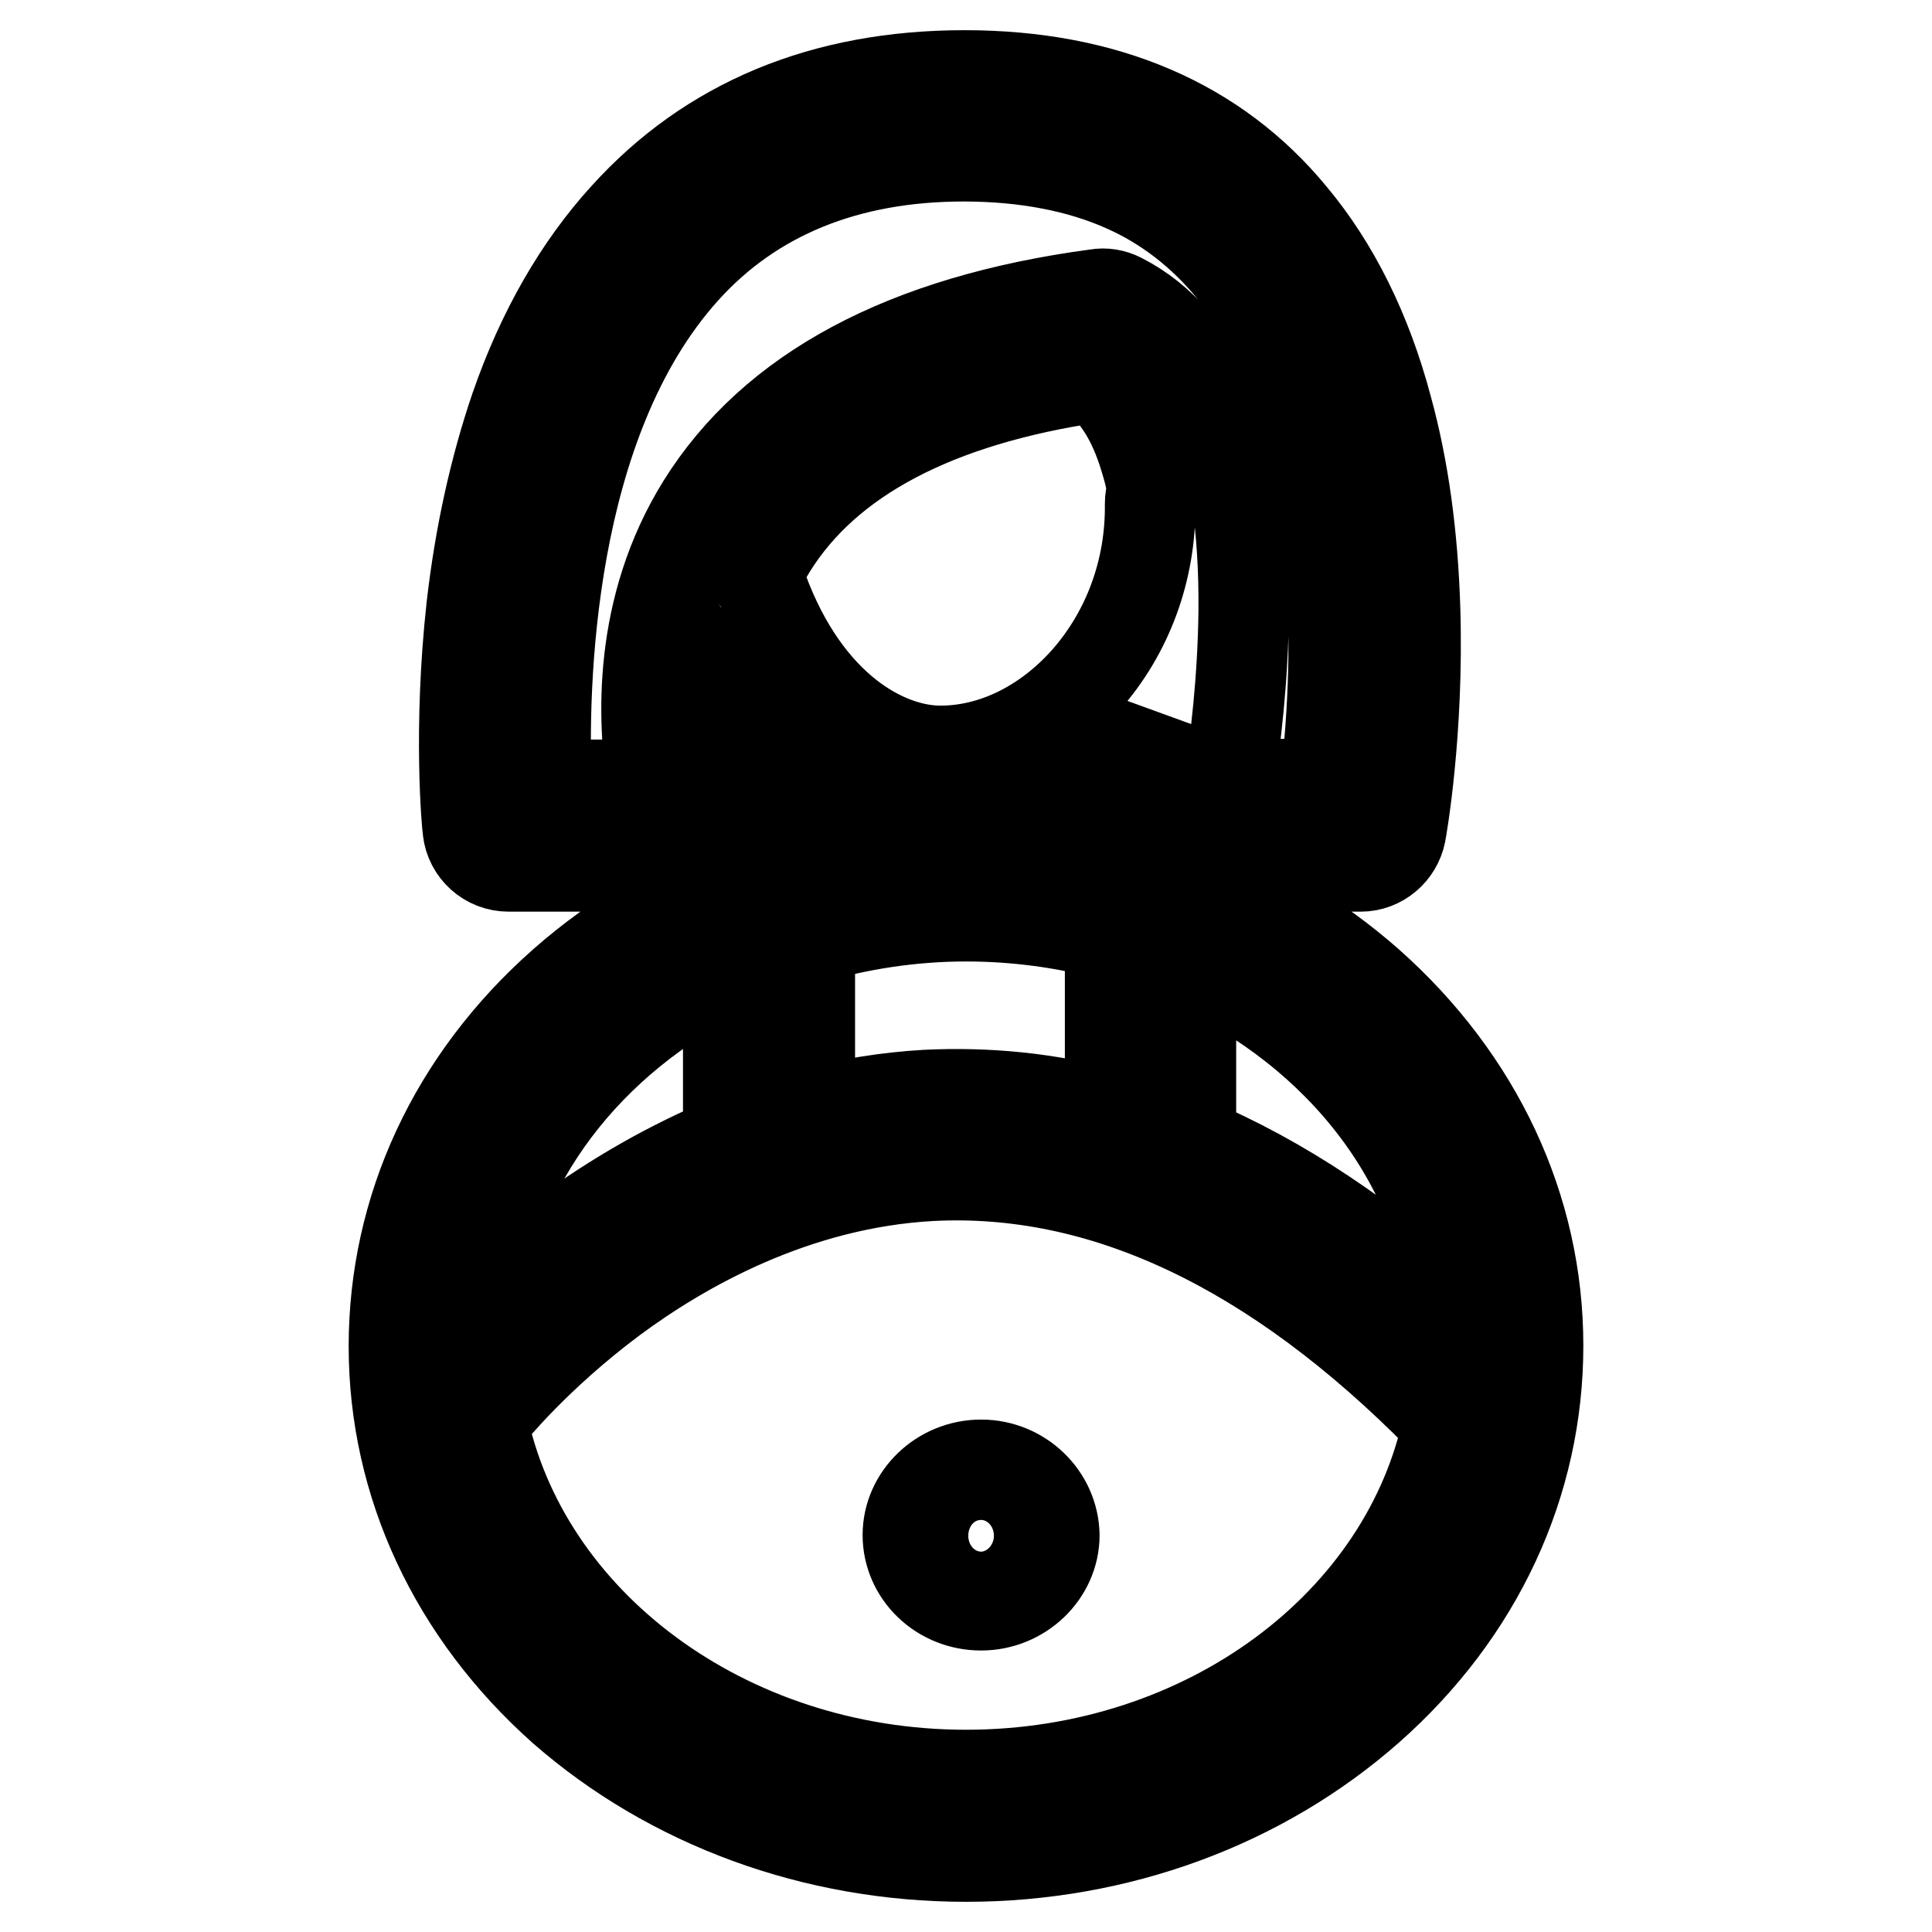 <?xml version="1.0" encoding="utf-8"?>
<!-- Svg Vector Icons : http://www.onlinewebfonts.com/icon -->
<!DOCTYPE svg PUBLIC "-//W3C//DTD SVG 1.1//EN" "http://www.w3.org/Graphics/SVG/1.1/DTD/svg11.dtd">
<svg version="1.1" xmlns="http://www.w3.org/2000/svg" xmlns:xlink="http://www.w3.org/1999/xlink" x="0px" y="0px" viewBox="0 0 256 256" enable-background="new 0 0 256 256" xml:space="preserve">
<g> <path stroke-width="12" fill-opacity="0" stroke="#000000"  d="M67.4,114.8h26c1.7,0,3.4-0.8,4.3-2.2c1-1.4,1.3-3.2,0.7-4.9c0-0.1-2.1-6.4-1.9-14.8 c2.1,3.2,4.5,6.1,7.1,8.6c6.2,5.8,13.4,8.8,20.9,8.8c10,0,19.9-4.7,27.2-13c0.5-0.5,0.9-1,1.3-1.6c-0.8,7.3-1.9,12.5-1.9,12.6 c-0.3,1.6,0.1,3.2,1.1,4.5c1,1.3,2.5,2,4.2,2h23.9c2.6,0,4.8-1.9,5.3-4.4c0.1-0.5,2.4-13.4,1.9-29.7c-0.3-9.7-1.5-18.6-3.7-26.6 c-2.7-10.2-7-18.8-12.6-25.5C161.1,16.3,146.4,10,127.8,10c-18.7,0-33.8,6.3-45,18.7C76.7,35.4,71.8,43.9,68.3,54 c-2.7,7.9-4.7,16.8-5.8,26.4c-1.8,16.3-0.6,29-0.5,29.6C62.3,112.7,64.6,114.8,67.4,114.8L67.4,114.8z M143.8,90.2 c-5.3,5.9-12.2,9.3-19.2,9.3c-7.2,0-17.7-5.6-23.5-21.3c-0.2-0.6-0.6-1.2-1-1.7c0.6-1.3,1.3-2.6,2.1-3.9 C109.6,60.7,124,53.1,145,50c2.9,2,5.2,5.7,6.7,10.7c0.4,1.3,0.8,2.7,1,4.2c-0.2,0.6-0.3,1.2-0.3,1.9 C152.5,75.6,149.4,83.9,143.8,90.2L143.8,90.2z M90.7,35.8c9-10,21.5-15.1,37-15.1c8.1,0,15.4,1.4,21.4,4.1c5.4,2.4,10,6,13.8,10.5 c16.9,20.3,14.2,56.2,12.7,68.6h-12.8c0.9-5.5,1.9-13.9,2-22.9c0.2-21.9-5.3-35.9-16.3-41.5c-1-0.5-2.1-0.7-3.2-0.5 c-25.4,3.4-42.9,12.8-52.3,27.9c-8.5,13.7-7.9,28.6-6.5,37.1H72.4C71.9,91.2,72.4,56.1,90.7,35.8z M130,194.1 c-5.3,0-9.7,4.2-9.7,9.3c0,5.1,4.3,9.3,9.7,9.3c5.3,0,9.7-4.2,9.7-9.3C139.6,198.3,135.3,194.1,130,194.1z M130,207.4 c-2.4,0-4.3-1.8-4.3-3.9c0-2.2,1.9-3.9,4.3-3.9c2.4,0,4.3,1.8,4.3,3.9C134.3,205.6,132.3,207.4,130,207.4z M181.4,130.3 c-14.3-12.6-33.3-19.6-53.4-19.6s-39.1,7-53.4,19.6c-14.5,12.8-22.4,29.9-22.4,48.1s8,35.3,22.4,48.1C88.9,239,107.9,246,128,246 s39.1-7,53.4-19.6c14.5-12.8,22.4-29.9,22.4-48.1S195.8,143.1,181.4,130.3L181.4,130.3z M192.9,174.7 c-11.5-10.6-23.2-18.4-35.1-23.4v-23.6C177.6,136.7,191.5,154.3,192.9,174.7z M147.1,123.9v23.8c-8.1-2.2-16.2-3-24.4-2.6 c-5.1,0.3-10.3,1.1-15.4,2.5v-23.2c6.5-1.9,13.5-3,20.7-3C134.7,121.4,141.1,122.3,147.1,123.9L147.1,123.9z M96.5,128.5v22.7 c-7.5,3.1-14.9,7.3-22,12.5c-4.7,3.5-8.5,6.9-11.4,9.8C65,154.1,78,137.5,96.5,128.5L96.5,128.5z M128,235.2 c-32,0-58.7-20.3-64.1-46.9c0.4-0.3,0.7-0.6,1-1c0.1-0.1,6.1-7.6,16.3-15.2c9.3-6.9,24.2-15.3,42.1-16.3 c22.8-1.2,45.5,9.5,67.6,31.9c0.3,0.3,0.7,0.6,1,0.8C186.5,215.1,159.9,235.2,128,235.2L128,235.2z"/></g>
</svg>